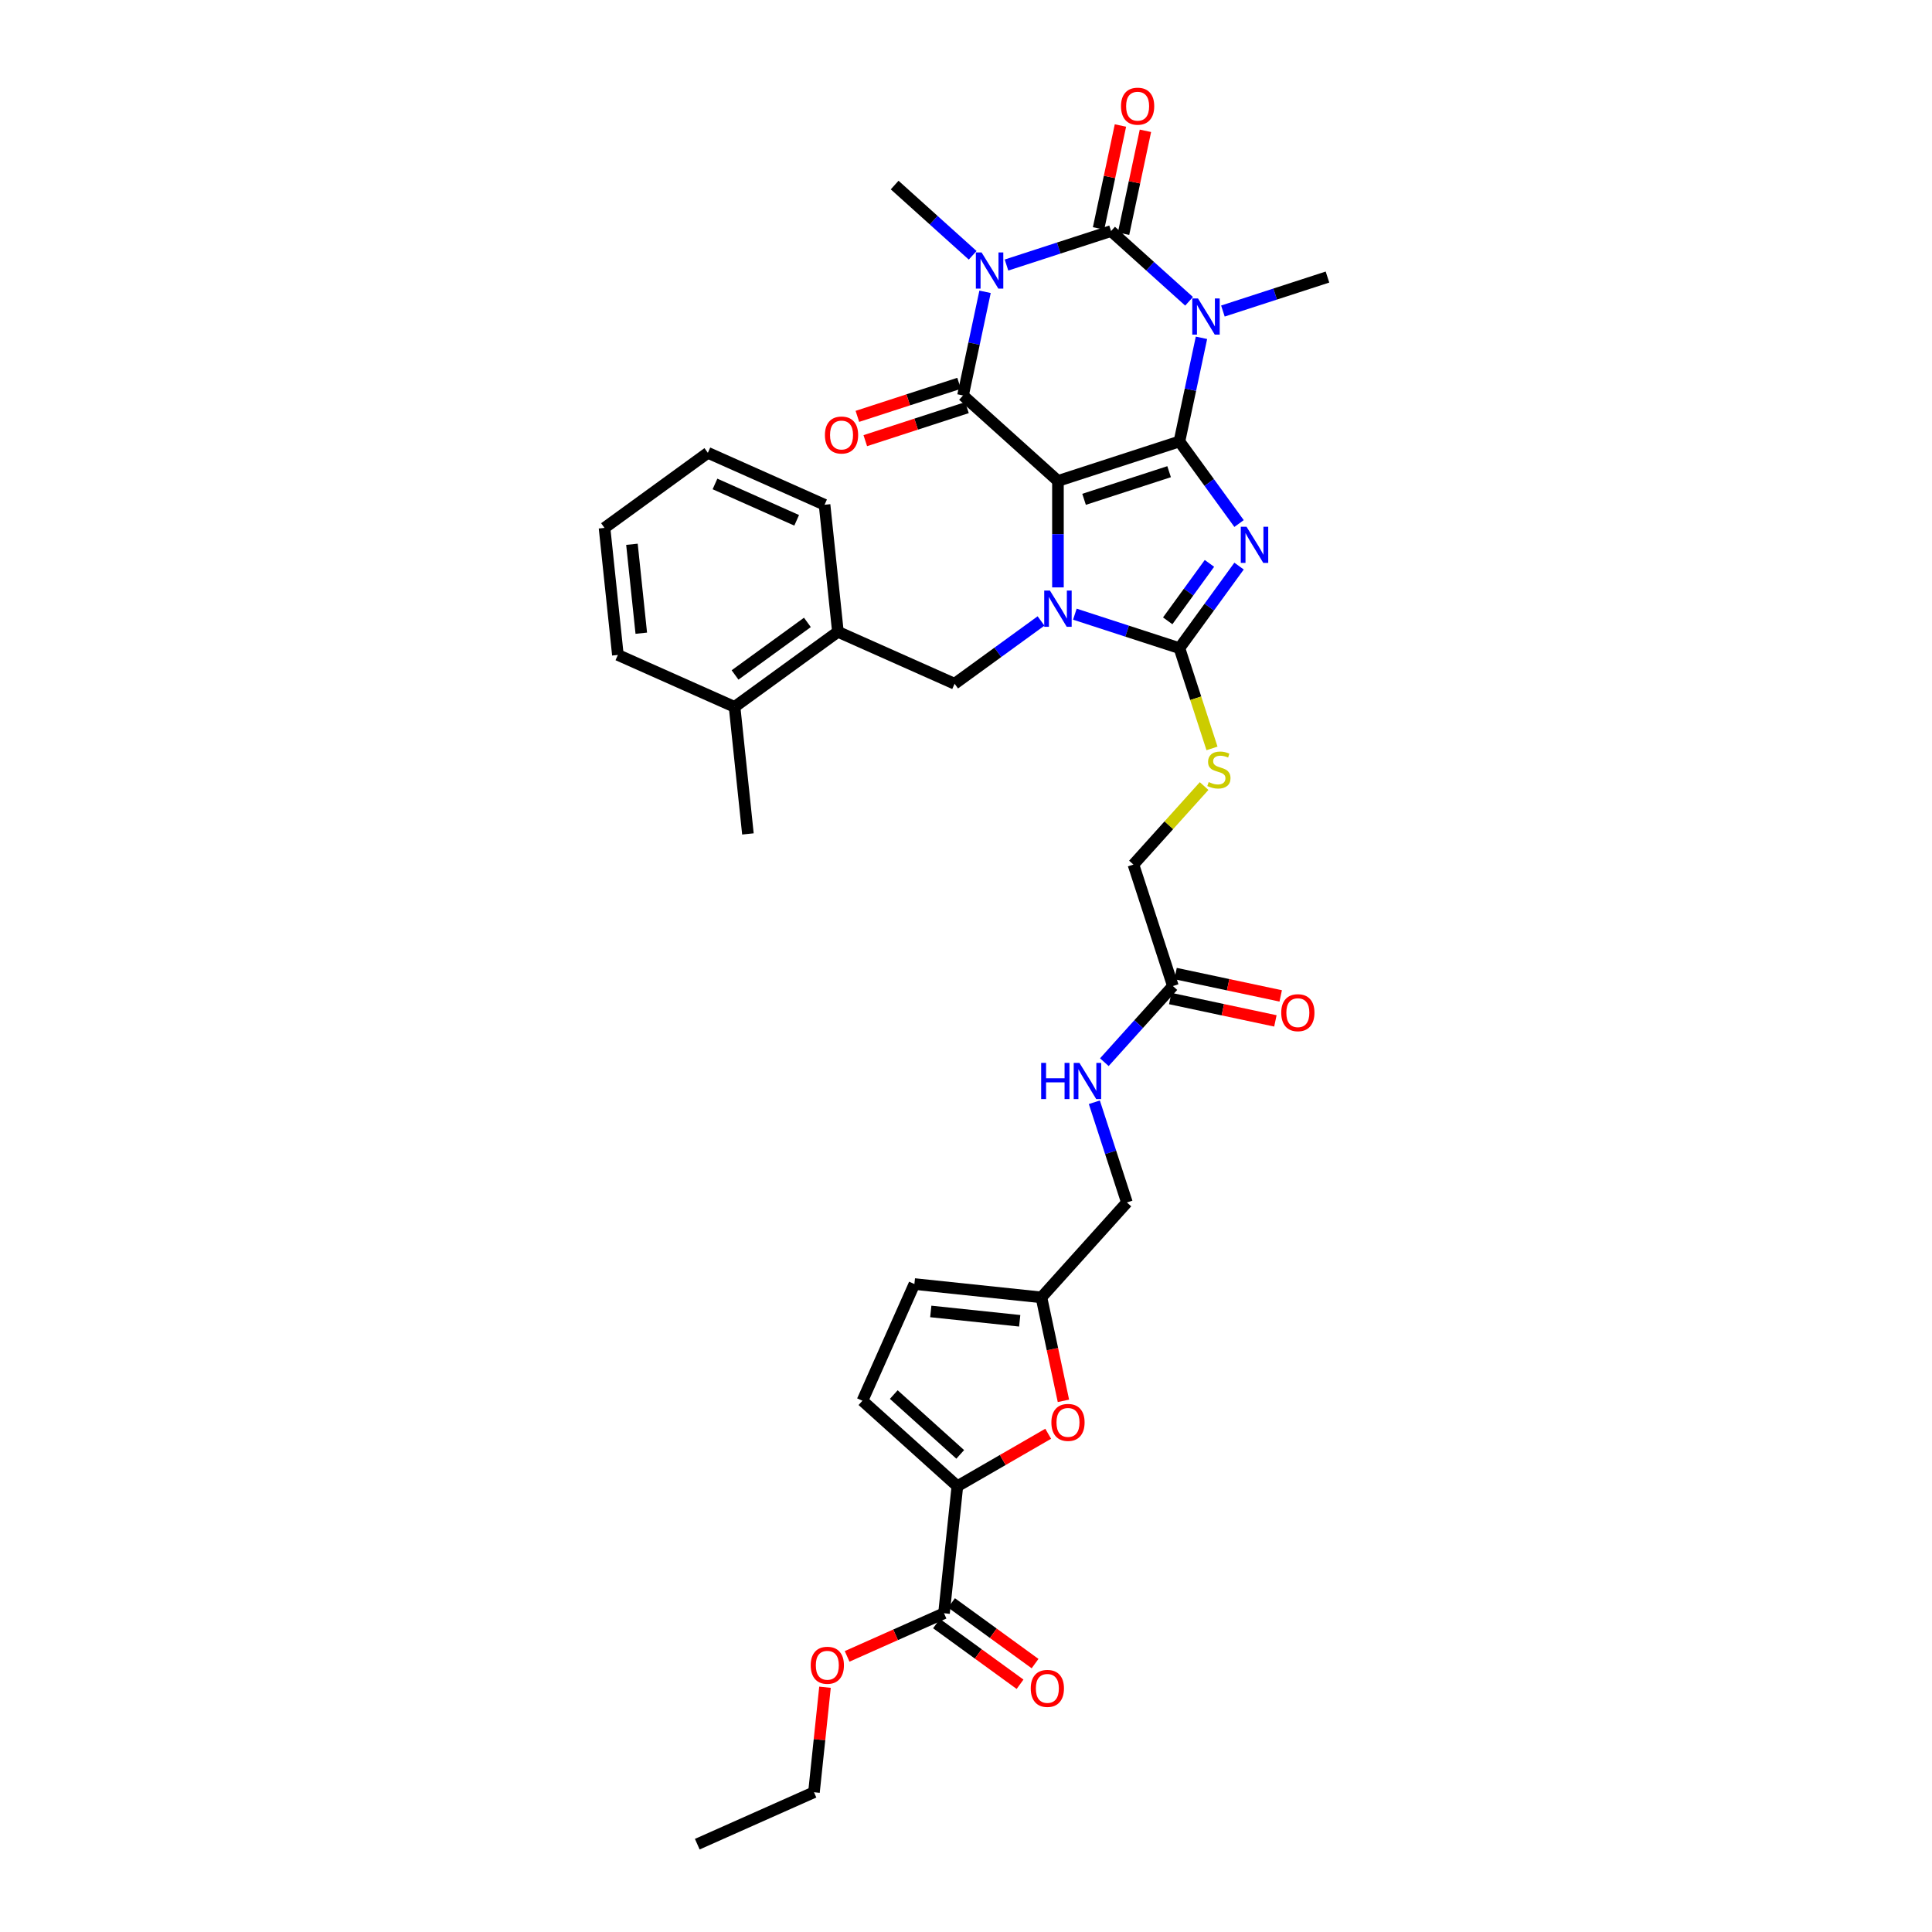 <?xml version='1.0' encoding='iso-8859-1'?>
<svg version='1.1' baseProfile='full'
              xmlns='http://www.w3.org/2000/svg'
                      xmlns:rdkit='http://www.rdkit.org/xml'
                      xmlns:xlink='http://www.w3.org/1999/xlink'
                  xml:space='preserve'
width='1000px' height='1000px' viewBox='0 0 1000 1000'>
<!-- END OF HEADER -->
<rect style='opacity:1.0;fill:#FFFFFF;stroke:none' width='1000' height='1000' x='0' y='0'> </rect>
<path class='bond-0' d='M 610.471,228.505 L 547.591,248.936' style='fill:none;fill-rule:evenodd;stroke:#000000;stroke-width:6px;stroke-linecap:butt;stroke-linejoin:miter;stroke-opacity:1' />
<path class='bond-0' d='M 605.126,244.146 L 561.109,258.447' style='fill:none;fill-rule:evenodd;stroke:#000000;stroke-width:6px;stroke-linecap:butt;stroke-linejoin:miter;stroke-opacity:1' />
<path class='bond-1' d='M 610.471,228.505 L 625.901,249.742' style='fill:none;fill-rule:evenodd;stroke:#000000;stroke-width:6px;stroke-linecap:butt;stroke-linejoin:miter;stroke-opacity:1' />
<path class='bond-1' d='M 625.901,249.742 L 641.331,270.979' style='fill:none;fill-rule:evenodd;stroke:#0000FF;stroke-width:6px;stroke-linecap:butt;stroke-linejoin:miter;stroke-opacity:1' />
<path class='bond-2' d='M 610.471,228.505 L 616.174,201.677' style='fill:none;fill-rule:evenodd;stroke:#000000;stroke-width:6px;stroke-linecap:butt;stroke-linejoin:miter;stroke-opacity:1' />
<path class='bond-2' d='M 616.174,201.677 L 621.876,174.849' style='fill:none;fill-rule:evenodd;stroke:#0000FF;stroke-width:6px;stroke-linecap:butt;stroke-linejoin:miter;stroke-opacity:1' />
<path class='bond-3' d='M 547.591,248.936 L 547.591,276.487' style='fill:none;fill-rule:evenodd;stroke:#000000;stroke-width:6px;stroke-linecap:butt;stroke-linejoin:miter;stroke-opacity:1' />
<path class='bond-3' d='M 547.591,276.487 L 547.591,304.037' style='fill:none;fill-rule:evenodd;stroke:#0000FF;stroke-width:6px;stroke-linecap:butt;stroke-linejoin:miter;stroke-opacity:1' />
<path class='bond-6' d='M 547.591,248.936 L 498.457,204.696' style='fill:none;fill-rule:evenodd;stroke:#000000;stroke-width:6px;stroke-linecap:butt;stroke-linejoin:miter;stroke-opacity:1' />
<path class='bond-7' d='M 641.331,293.009 L 625.901,314.246' style='fill:none;fill-rule:evenodd;stroke:#0000FF;stroke-width:6px;stroke-linecap:butt;stroke-linejoin:miter;stroke-opacity:1' />
<path class='bond-7' d='M 625.901,314.246 L 610.471,335.483' style='fill:none;fill-rule:evenodd;stroke:#000000;stroke-width:6px;stroke-linecap:butt;stroke-linejoin:miter;stroke-opacity:1' />
<path class='bond-7' d='M 626.004,291.608 L 615.203,306.474' style='fill:none;fill-rule:evenodd;stroke:#0000FF;stroke-width:6px;stroke-linecap:butt;stroke-linejoin:miter;stroke-opacity:1' />
<path class='bond-7' d='M 615.203,306.474 L 604.402,321.34' style='fill:none;fill-rule:evenodd;stroke:#000000;stroke-width:6px;stroke-linecap:butt;stroke-linejoin:miter;stroke-opacity:1' />
<path class='bond-5' d='M 615.464,155.952 L 595.274,137.773' style='fill:none;fill-rule:evenodd;stroke:#0000FF;stroke-width:6px;stroke-linecap:butt;stroke-linejoin:miter;stroke-opacity:1' />
<path class='bond-5' d='M 595.274,137.773 L 575.084,119.594' style='fill:none;fill-rule:evenodd;stroke:#000000;stroke-width:6px;stroke-linecap:butt;stroke-linejoin:miter;stroke-opacity:1' />
<path class='bond-23' d='M 632.971,160.99 L 660.035,152.196' style='fill:none;fill-rule:evenodd;stroke:#0000FF;stroke-width:6px;stroke-linecap:butt;stroke-linejoin:miter;stroke-opacity:1' />
<path class='bond-23' d='M 660.035,152.196 L 687.098,143.403' style='fill:none;fill-rule:evenodd;stroke:#000000;stroke-width:6px;stroke-linecap:butt;stroke-linejoin:miter;stroke-opacity:1' />
<path class='bond-9' d='M 538.838,321.412 L 516.47,337.663' style='fill:none;fill-rule:evenodd;stroke:#0000FF;stroke-width:6px;stroke-linecap:butt;stroke-linejoin:miter;stroke-opacity:1' />
<path class='bond-9' d='M 516.47,337.663 L 494.102,353.914' style='fill:none;fill-rule:evenodd;stroke:#000000;stroke-width:6px;stroke-linecap:butt;stroke-linejoin:miter;stroke-opacity:1' />
<path class='bond-36' d='M 556.345,317.896 L 583.408,326.69' style='fill:none;fill-rule:evenodd;stroke:#0000FF;stroke-width:6px;stroke-linecap:butt;stroke-linejoin:miter;stroke-opacity:1' />
<path class='bond-36' d='M 583.408,326.69 L 610.471,335.483' style='fill:none;fill-rule:evenodd;stroke:#000000;stroke-width:6px;stroke-linecap:butt;stroke-linejoin:miter;stroke-opacity:1' />
<path class='bond-4' d='M 520.958,137.18 L 548.021,128.387' style='fill:none;fill-rule:evenodd;stroke:#0000FF;stroke-width:6px;stroke-linecap:butt;stroke-linejoin:miter;stroke-opacity:1' />
<path class='bond-4' d='M 548.021,128.387 L 575.084,119.594' style='fill:none;fill-rule:evenodd;stroke:#000000;stroke-width:6px;stroke-linecap:butt;stroke-linejoin:miter;stroke-opacity:1' />
<path class='bond-24' d='M 503.45,132.143 L 483.26,113.963' style='fill:none;fill-rule:evenodd;stroke:#0000FF;stroke-width:6px;stroke-linecap:butt;stroke-linejoin:miter;stroke-opacity:1' />
<path class='bond-24' d='M 483.26,113.963 L 463.07,95.784' style='fill:none;fill-rule:evenodd;stroke:#000000;stroke-width:6px;stroke-linecap:butt;stroke-linejoin:miter;stroke-opacity:1' />
<path class='bond-37' d='M 509.862,151.04 L 504.16,177.868' style='fill:none;fill-rule:evenodd;stroke:#0000FF;stroke-width:6px;stroke-linecap:butt;stroke-linejoin:miter;stroke-opacity:1' />
<path class='bond-37' d='M 504.16,177.868 L 498.457,204.696' style='fill:none;fill-rule:evenodd;stroke:#000000;stroke-width:6px;stroke-linecap:butt;stroke-linejoin:miter;stroke-opacity:1' />
<path class='bond-15' d='M 581.551,120.968 L 587.211,94.338' style='fill:none;fill-rule:evenodd;stroke:#000000;stroke-width:6px;stroke-linecap:butt;stroke-linejoin:miter;stroke-opacity:1' />
<path class='bond-15' d='M 587.211,94.338 L 592.872,67.709' style='fill:none;fill-rule:evenodd;stroke:#FF0000;stroke-width:6px;stroke-linecap:butt;stroke-linejoin:miter;stroke-opacity:1' />
<path class='bond-15' d='M 568.617,118.219 L 574.277,91.589' style='fill:none;fill-rule:evenodd;stroke:#000000;stroke-width:6px;stroke-linecap:butt;stroke-linejoin:miter;stroke-opacity:1' />
<path class='bond-15' d='M 574.277,91.589 L 579.937,64.959' style='fill:none;fill-rule:evenodd;stroke:#FF0000;stroke-width:6px;stroke-linecap:butt;stroke-linejoin:miter;stroke-opacity:1' />
<path class='bond-17' d='M 496.414,198.408 L 470.098,206.958' style='fill:none;fill-rule:evenodd;stroke:#000000;stroke-width:6px;stroke-linecap:butt;stroke-linejoin:miter;stroke-opacity:1' />
<path class='bond-17' d='M 470.098,206.958 L 443.782,215.509' style='fill:none;fill-rule:evenodd;stroke:#FF0000;stroke-width:6px;stroke-linecap:butt;stroke-linejoin:miter;stroke-opacity:1' />
<path class='bond-17' d='M 500.501,210.984 L 474.185,219.534' style='fill:none;fill-rule:evenodd;stroke:#000000;stroke-width:6px;stroke-linecap:butt;stroke-linejoin:miter;stroke-opacity:1' />
<path class='bond-17' d='M 474.185,219.534 L 447.868,228.085' style='fill:none;fill-rule:evenodd;stroke:#FF0000;stroke-width:6px;stroke-linecap:butt;stroke-linejoin:miter;stroke-opacity:1' />
<path class='bond-13' d='M 610.471,335.483 L 618.902,361.429' style='fill:none;fill-rule:evenodd;stroke:#000000;stroke-width:6px;stroke-linecap:butt;stroke-linejoin:miter;stroke-opacity:1' />
<path class='bond-13' d='M 618.902,361.429 L 627.332,387.375' style='fill:none;fill-rule:evenodd;stroke:#CCCC00;stroke-width:6px;stroke-linecap:butt;stroke-linejoin:miter;stroke-opacity:1' />
<path class='bond-8' d='M 495.532,769.254 L 519.037,755.683' style='fill:none;fill-rule:evenodd;stroke:#000000;stroke-width:6px;stroke-linecap:butt;stroke-linejoin:miter;stroke-opacity:1' />
<path class='bond-8' d='M 519.037,755.683 L 542.542,742.113' style='fill:none;fill-rule:evenodd;stroke:#FF0000;stroke-width:6px;stroke-linecap:butt;stroke-linejoin:miter;stroke-opacity:1' />
<path class='bond-11' d='M 495.532,769.254 L 488.621,835.008' style='fill:none;fill-rule:evenodd;stroke:#000000;stroke-width:6px;stroke-linecap:butt;stroke-linejoin:miter;stroke-opacity:1' />
<path class='bond-39' d='M 495.532,769.254 L 446.398,725.014' style='fill:none;fill-rule:evenodd;stroke:#000000;stroke-width:6px;stroke-linecap:butt;stroke-linejoin:miter;stroke-opacity:1' />
<path class='bond-39' d='M 497.01,752.791 L 462.616,721.823' style='fill:none;fill-rule:evenodd;stroke:#000000;stroke-width:6px;stroke-linecap:butt;stroke-linejoin:miter;stroke-opacity:1' />
<path class='bond-16' d='M 494.102,353.914 L 433.702,327.022' style='fill:none;fill-rule:evenodd;stroke:#000000;stroke-width:6px;stroke-linecap:butt;stroke-linejoin:miter;stroke-opacity:1' />
<path class='bond-10' d='M 550.426,725.075 L 544.735,698.3' style='fill:none;fill-rule:evenodd;stroke:#FF0000;stroke-width:6px;stroke-linecap:butt;stroke-linejoin:miter;stroke-opacity:1' />
<path class='bond-10' d='M 544.735,698.3 L 539.044,671.525' style='fill:none;fill-rule:evenodd;stroke:#000000;stroke-width:6px;stroke-linecap:butt;stroke-linejoin:miter;stroke-opacity:1' />
<path class='bond-21' d='M 484.734,840.357 L 506.355,856.065' style='fill:none;fill-rule:evenodd;stroke:#000000;stroke-width:6px;stroke-linecap:butt;stroke-linejoin:miter;stroke-opacity:1' />
<path class='bond-21' d='M 506.355,856.065 L 527.975,871.773' style='fill:none;fill-rule:evenodd;stroke:#FF0000;stroke-width:6px;stroke-linecap:butt;stroke-linejoin:miter;stroke-opacity:1' />
<path class='bond-21' d='M 492.507,829.659 L 514.127,845.367' style='fill:none;fill-rule:evenodd;stroke:#000000;stroke-width:6px;stroke-linecap:butt;stroke-linejoin:miter;stroke-opacity:1' />
<path class='bond-21' d='M 514.127,845.367 L 535.748,861.075' style='fill:none;fill-rule:evenodd;stroke:#FF0000;stroke-width:6px;stroke-linecap:butt;stroke-linejoin:miter;stroke-opacity:1' />
<path class='bond-28' d='M 488.621,835.008 L 463.545,846.173' style='fill:none;fill-rule:evenodd;stroke:#000000;stroke-width:6px;stroke-linecap:butt;stroke-linejoin:miter;stroke-opacity:1' />
<path class='bond-28' d='M 463.545,846.173 L 438.469,857.337' style='fill:none;fill-rule:evenodd;stroke:#FF0000;stroke-width:6px;stroke-linecap:butt;stroke-linejoin:miter;stroke-opacity:1' />
<path class='bond-12' d='M 446.398,725.014 L 473.29,664.614' style='fill:none;fill-rule:evenodd;stroke:#000000;stroke-width:6px;stroke-linecap:butt;stroke-linejoin:miter;stroke-opacity:1' />
<path class='bond-26' d='M 623.246,406.866 L 604.954,427.182' style='fill:none;fill-rule:evenodd;stroke:#CCCC00;stroke-width:6px;stroke-linecap:butt;stroke-linejoin:miter;stroke-opacity:1' />
<path class='bond-26' d='M 604.954,427.182 L 586.662,447.497' style='fill:none;fill-rule:evenodd;stroke:#000000;stroke-width:6px;stroke-linecap:butt;stroke-linejoin:miter;stroke-opacity:1' />
<path class='bond-14' d='M 539.044,671.525 L 583.284,622.391' style='fill:none;fill-rule:evenodd;stroke:#000000;stroke-width:6px;stroke-linecap:butt;stroke-linejoin:miter;stroke-opacity:1' />
<path class='bond-18' d='M 539.044,671.525 L 473.29,664.614' style='fill:none;fill-rule:evenodd;stroke:#000000;stroke-width:6px;stroke-linecap:butt;stroke-linejoin:miter;stroke-opacity:1' />
<path class='bond-18' d='M 527.798,683.639 L 481.771,678.801' style='fill:none;fill-rule:evenodd;stroke:#000000;stroke-width:6px;stroke-linecap:butt;stroke-linejoin:miter;stroke-opacity:1' />
<path class='bond-25' d='M 433.702,327.022 L 380.213,365.884' style='fill:none;fill-rule:evenodd;stroke:#000000;stroke-width:6px;stroke-linecap:butt;stroke-linejoin:miter;stroke-opacity:1' />
<path class='bond-25' d='M 417.907,322.154 L 380.464,349.357' style='fill:none;fill-rule:evenodd;stroke:#000000;stroke-width:6px;stroke-linecap:butt;stroke-linejoin:miter;stroke-opacity:1' />
<path class='bond-29' d='M 433.702,327.022 L 426.791,261.269' style='fill:none;fill-rule:evenodd;stroke:#000000;stroke-width:6px;stroke-linecap:butt;stroke-linejoin:miter;stroke-opacity:1' />
<path class='bond-19' d='M 607.093,510.377 L 586.662,447.497' style='fill:none;fill-rule:evenodd;stroke:#000000;stroke-width:6px;stroke-linecap:butt;stroke-linejoin:miter;stroke-opacity:1' />
<path class='bond-20' d='M 607.093,510.377 L 589.35,530.083' style='fill:none;fill-rule:evenodd;stroke:#000000;stroke-width:6px;stroke-linecap:butt;stroke-linejoin:miter;stroke-opacity:1' />
<path class='bond-20' d='M 589.35,530.083 L 571.607,549.789' style='fill:none;fill-rule:evenodd;stroke:#0000FF;stroke-width:6px;stroke-linecap:butt;stroke-linejoin:miter;stroke-opacity:1' />
<path class='bond-22' d='M 605.718,516.844 L 632.93,522.628' style='fill:none;fill-rule:evenodd;stroke:#000000;stroke-width:6px;stroke-linecap:butt;stroke-linejoin:miter;stroke-opacity:1' />
<path class='bond-22' d='M 632.93,522.628 L 660.142,528.412' style='fill:none;fill-rule:evenodd;stroke:#FF0000;stroke-width:6px;stroke-linecap:butt;stroke-linejoin:miter;stroke-opacity:1' />
<path class='bond-22' d='M 608.468,503.91 L 635.679,509.694' style='fill:none;fill-rule:evenodd;stroke:#000000;stroke-width:6px;stroke-linecap:butt;stroke-linejoin:miter;stroke-opacity:1' />
<path class='bond-22' d='M 635.679,509.694 L 662.891,515.478' style='fill:none;fill-rule:evenodd;stroke:#FF0000;stroke-width:6px;stroke-linecap:butt;stroke-linejoin:miter;stroke-opacity:1' />
<path class='bond-27' d='M 566.432,570.526 L 574.858,596.458' style='fill:none;fill-rule:evenodd;stroke:#0000FF;stroke-width:6px;stroke-linecap:butt;stroke-linejoin:miter;stroke-opacity:1' />
<path class='bond-27' d='M 574.858,596.458 L 583.284,622.391' style='fill:none;fill-rule:evenodd;stroke:#000000;stroke-width:6px;stroke-linecap:butt;stroke-linejoin:miter;stroke-opacity:1' />
<path class='bond-30' d='M 380.213,365.884 L 387.124,431.638' style='fill:none;fill-rule:evenodd;stroke:#000000;stroke-width:6px;stroke-linecap:butt;stroke-linejoin:miter;stroke-opacity:1' />
<path class='bond-31' d='M 380.213,365.884 L 319.813,338.993' style='fill:none;fill-rule:evenodd;stroke:#000000;stroke-width:6px;stroke-linecap:butt;stroke-linejoin:miter;stroke-opacity:1' />
<path class='bond-32' d='M 427.021,873.311 L 424.165,900.483' style='fill:none;fill-rule:evenodd;stroke:#FF0000;stroke-width:6px;stroke-linecap:butt;stroke-linejoin:miter;stroke-opacity:1' />
<path class='bond-32' d='M 424.165,900.483 L 421.31,927.654' style='fill:none;fill-rule:evenodd;stroke:#000000;stroke-width:6px;stroke-linecap:butt;stroke-linejoin:miter;stroke-opacity:1' />
<path class='bond-34' d='M 426.791,261.269 L 366.391,234.377' style='fill:none;fill-rule:evenodd;stroke:#000000;stroke-width:6px;stroke-linecap:butt;stroke-linejoin:miter;stroke-opacity:1' />
<path class='bond-34' d='M 412.353,269.315 L 370.073,250.49' style='fill:none;fill-rule:evenodd;stroke:#000000;stroke-width:6px;stroke-linecap:butt;stroke-linejoin:miter;stroke-opacity:1' />
<path class='bond-38' d='M 319.813,338.993 L 312.902,273.239' style='fill:none;fill-rule:evenodd;stroke:#000000;stroke-width:6px;stroke-linecap:butt;stroke-linejoin:miter;stroke-opacity:1' />
<path class='bond-38' d='M 331.927,327.747 L 327.09,281.72' style='fill:none;fill-rule:evenodd;stroke:#000000;stroke-width:6px;stroke-linecap:butt;stroke-linejoin:miter;stroke-opacity:1' />
<path class='bond-33' d='M 421.31,927.654 L 360.91,954.545' style='fill:none;fill-rule:evenodd;stroke:#000000;stroke-width:6px;stroke-linecap:butt;stroke-linejoin:miter;stroke-opacity:1' />
<path class='bond-35' d='M 366.391,234.377 L 312.902,273.239' style='fill:none;fill-rule:evenodd;stroke:#000000;stroke-width:6px;stroke-linecap:butt;stroke-linejoin:miter;stroke-opacity:1' />
<path  class='atom-2' d='M 645.195 272.632
L 651.33 282.55
Q 651.938 283.528, 652.917 285.3
Q 653.895 287.072, 653.948 287.178
L 653.948 272.632
L 656.434 272.632
L 656.434 291.356
L 653.869 291.356
L 647.284 280.513
Q 646.517 279.244, 645.697 277.789
Q 644.904 276.335, 644.666 275.885
L 644.666 291.356
L 642.233 291.356
L 642.233 272.632
L 645.195 272.632
' fill='#0000FF'/>
<path  class='atom-3' d='M 620.079 154.472
L 626.214 164.389
Q 626.823 165.368, 627.801 167.14
Q 628.78 168.912, 628.833 169.017
L 628.833 154.472
L 631.319 154.472
L 631.319 173.196
L 628.753 173.196
L 622.168 162.353
Q 621.401 161.083, 620.581 159.629
Q 619.788 158.174, 619.55 157.725
L 619.55 173.196
L 617.117 173.196
L 617.117 154.472
L 620.079 154.472
' fill='#0000FF'/>
<path  class='atom-4' d='M 543.452 305.69
L 549.588 315.608
Q 550.196 316.586, 551.175 318.358
Q 552.153 320.13, 552.206 320.236
L 552.206 305.69
L 554.692 305.69
L 554.692 324.414
L 552.127 324.414
L 545.542 313.571
Q 544.775 312.302, 543.955 310.847
Q 543.162 309.393, 542.923 308.943
L 542.923 324.414
L 540.49 324.414
L 540.49 305.69
L 543.452 305.69
' fill='#0000FF'/>
<path  class='atom-5' d='M 508.065 130.663
L 514.2 140.58
Q 514.809 141.558, 515.787 143.33
Q 516.766 145.102, 516.819 145.208
L 516.819 130.663
L 519.305 130.663
L 519.305 149.387
L 516.739 149.387
L 510.154 138.544
Q 509.387 137.274, 508.567 135.82
Q 507.774 134.365, 507.536 133.915
L 507.536 149.387
L 505.103 149.387
L 505.103 130.663
L 508.065 130.663
' fill='#0000FF'/>
<path  class='atom-11' d='M 544.195 736.249
Q 544.195 731.753, 546.416 729.241
Q 548.638 726.728, 552.79 726.728
Q 556.942 726.728, 559.163 729.241
Q 561.385 731.753, 561.385 736.249
Q 561.385 740.798, 559.137 743.39
Q 556.889 745.955, 552.79 745.955
Q 548.664 745.955, 546.416 743.39
Q 544.195 740.824, 544.195 736.249
M 552.79 743.839
Q 555.646 743.839, 557.18 741.935
Q 558.74 740.004, 558.74 736.249
Q 558.74 732.573, 557.18 730.722
Q 555.646 728.844, 552.79 728.844
Q 549.934 728.844, 548.373 730.695
Q 546.839 732.546, 546.839 736.249
Q 546.839 740.031, 548.373 741.935
Q 549.934 743.839, 552.79 743.839
' fill='#FF0000'/>
<path  class='atom-14' d='M 625.613 404.79
Q 625.825 404.869, 626.697 405.239
Q 627.57 405.61, 628.522 405.848
Q 629.501 406.059, 630.453 406.059
Q 632.225 406.059, 633.256 405.213
Q 634.287 404.34, 634.287 402.833
Q 634.287 401.801, 633.759 401.167
Q 633.256 400.532, 632.463 400.188
Q 631.669 399.844, 630.347 399.448
Q 628.681 398.945, 627.676 398.469
Q 626.697 397.993, 625.983 396.988
Q 625.296 395.983, 625.296 394.29
Q 625.296 391.937, 626.882 390.482
Q 628.496 389.028, 631.669 389.028
Q 633.838 389.028, 636.297 390.059
L 635.689 392.095
Q 633.441 391.17, 631.749 391.17
Q 629.924 391.17, 628.919 391.937
Q 627.914 392.677, 627.94 393.973
Q 627.94 394.978, 628.443 395.586
Q 628.972 396.195, 629.712 396.538
Q 630.479 396.882, 631.749 397.279
Q 633.441 397.808, 634.446 398.337
Q 635.451 398.866, 636.165 399.95
Q 636.906 401.008, 636.906 402.833
Q 636.906 405.424, 635.16 406.826
Q 633.441 408.201, 630.559 408.201
Q 628.892 408.201, 627.623 407.831
Q 626.38 407.487, 624.899 406.879
L 625.613 404.79
' fill='#CCCC00'/>
<path  class='atom-16' d='M 580.235 54.975
Q 580.235 50.479, 582.457 47.967
Q 584.678 45.455, 588.83 45.455
Q 592.982 45.455, 595.204 47.967
Q 597.425 50.479, 597.425 54.975
Q 597.425 59.524, 595.177 62.116
Q 592.929 64.681, 588.83 64.681
Q 584.705 64.681, 582.457 62.116
Q 580.235 59.55, 580.235 54.975
M 588.83 62.565
Q 591.686 62.565, 593.22 60.661
Q 594.781 58.731, 594.781 54.975
Q 594.781 51.299, 593.22 49.448
Q 591.686 47.57, 588.83 47.57
Q 585.974 47.57, 584.414 49.422
Q 582.88 51.273, 582.88 54.975
Q 582.88 58.757, 584.414 60.661
Q 585.974 62.565, 588.83 62.565
' fill='#FF0000'/>
<path  class='atom-18' d='M 426.982 225.18
Q 426.982 220.684, 429.204 218.171
Q 431.425 215.659, 435.577 215.659
Q 439.729 215.659, 441.951 218.171
Q 444.172 220.684, 444.172 225.18
Q 444.172 229.729, 441.925 232.32
Q 439.677 234.886, 435.577 234.886
Q 431.452 234.886, 429.204 232.32
Q 426.982 229.755, 426.982 225.18
M 435.577 232.77
Q 438.434 232.77, 439.967 230.866
Q 441.528 228.935, 441.528 225.18
Q 441.528 221.504, 439.967 219.652
Q 438.434 217.775, 435.577 217.775
Q 432.721 217.775, 431.161 219.626
Q 429.627 221.477, 429.627 225.18
Q 429.627 228.962, 431.161 230.866
Q 432.721 232.77, 435.577 232.77
' fill='#FF0000'/>
<path  class='atom-21' d='M 538.906 550.149
L 541.444 550.149
L 541.444 558.109
L 551.018 558.109
L 551.018 550.149
L 553.557 550.149
L 553.557 568.873
L 551.018 568.873
L 551.018 560.225
L 541.444 560.225
L 541.444 568.873
L 538.906 568.873
L 538.906 550.149
' fill='#0000FF'/>
<path  class='atom-21' d='M 558.714 550.149
L 564.85 560.066
Q 565.458 561.045, 566.436 562.817
Q 567.415 564.589, 567.468 564.694
L 567.468 550.149
L 569.954 550.149
L 569.954 568.873
L 567.388 568.873
L 560.803 558.03
Q 560.036 556.761, 559.216 555.306
Q 558.423 553.851, 558.185 553.402
L 558.185 568.873
L 555.752 568.873
L 555.752 550.149
L 558.714 550.149
' fill='#0000FF'/>
<path  class='atom-22' d='M 533.515 873.923
Q 533.515 869.427, 535.736 866.915
Q 537.958 864.402, 542.11 864.402
Q 546.262 864.402, 548.483 866.915
Q 550.705 869.427, 550.705 873.923
Q 550.705 878.472, 548.457 881.063
Q 546.209 883.629, 542.11 883.629
Q 537.984 883.629, 535.736 881.063
Q 533.515 878.498, 533.515 873.923
M 542.11 881.513
Q 544.966 881.513, 546.5 879.609
Q 548.06 877.678, 548.06 873.923
Q 548.06 870.247, 546.5 868.396
Q 544.966 866.518, 542.11 866.518
Q 539.253 866.518, 537.693 868.369
Q 536.159 870.22, 536.159 873.923
Q 536.159 877.705, 537.693 879.609
Q 539.253 881.513, 542.11 881.513
' fill='#FF0000'/>
<path  class='atom-23' d='M 663.169 524.176
Q 663.169 519.68, 665.391 517.168
Q 667.612 514.656, 671.764 514.656
Q 675.916 514.656, 678.138 517.168
Q 680.359 519.68, 680.359 524.176
Q 680.359 528.725, 678.111 531.317
Q 675.864 533.882, 671.764 533.882
Q 667.639 533.882, 665.391 531.317
Q 663.169 528.752, 663.169 524.176
M 671.764 531.766
Q 674.621 531.766, 676.154 529.862
Q 677.715 527.932, 677.715 524.176
Q 677.715 520.5, 676.154 518.649
Q 674.621 516.771, 671.764 516.771
Q 668.908 516.771, 667.348 518.623
Q 665.814 520.474, 665.814 524.176
Q 665.814 527.958, 667.348 529.862
Q 668.908 531.766, 671.764 531.766
' fill='#FF0000'/>
<path  class='atom-29' d='M 419.626 861.953
Q 419.626 857.457, 421.847 854.944
Q 424.069 852.432, 428.221 852.432
Q 432.373 852.432, 434.594 854.944
Q 436.816 857.457, 436.816 861.953
Q 436.816 866.501, 434.568 869.093
Q 432.32 871.659, 428.221 871.659
Q 424.095 871.659, 421.847 869.093
Q 419.626 866.528, 419.626 861.953
M 428.221 869.543
Q 431.077 869.543, 432.611 867.639
Q 434.171 865.708, 434.171 861.953
Q 434.171 858.277, 432.611 856.425
Q 431.077 854.548, 428.221 854.548
Q 425.364 854.548, 423.804 856.399
Q 422.27 858.25, 422.27 861.953
Q 422.27 865.735, 423.804 867.639
Q 425.364 869.543, 428.221 869.543
' fill='#FF0000'/>
</svg>
